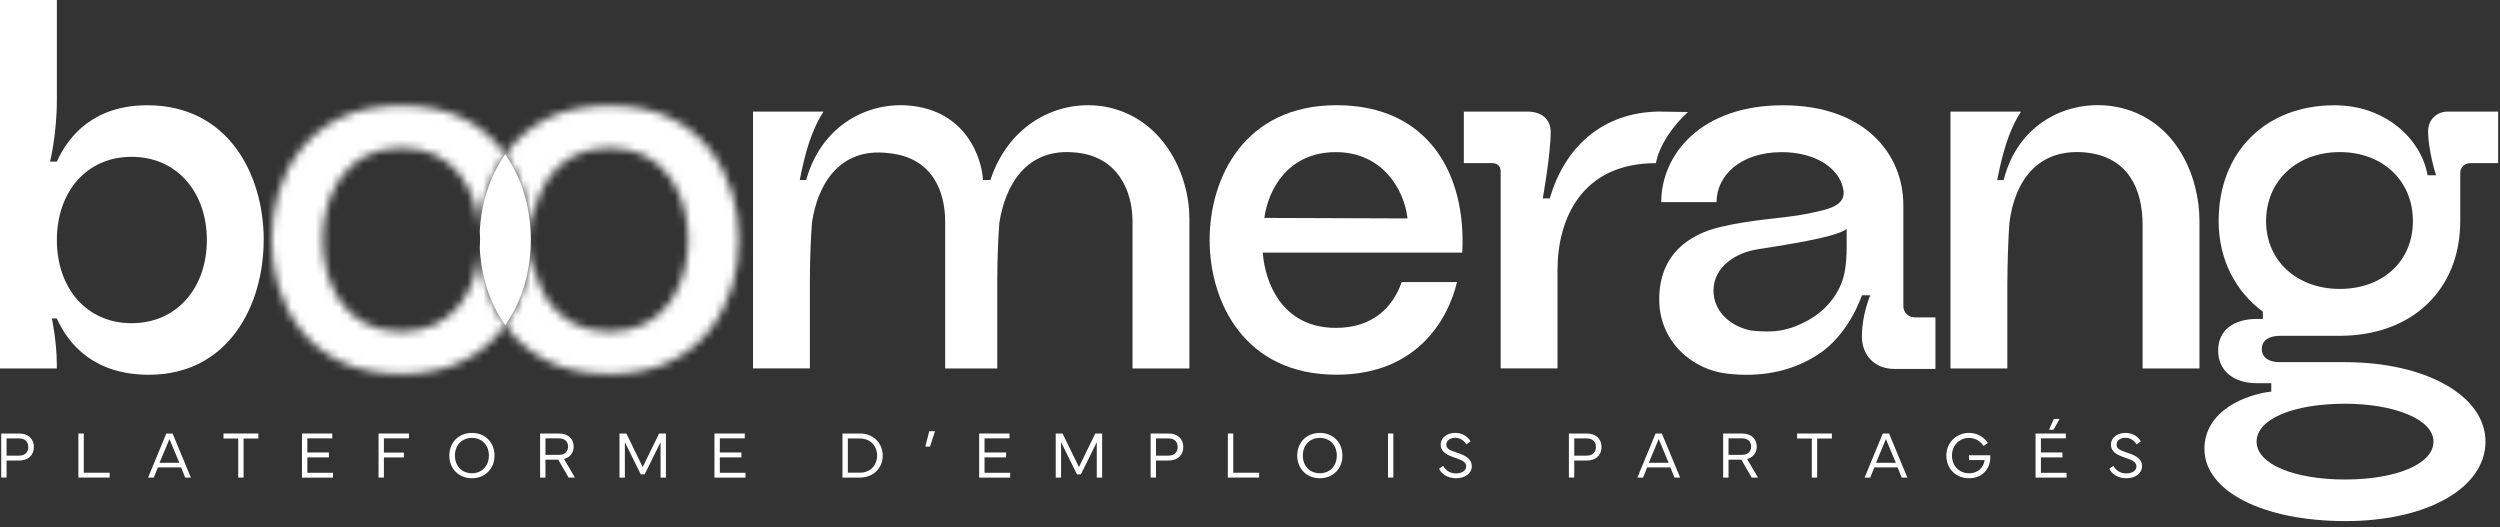 <svg width="313" height="66" viewBox="0 0 313 66" fill="none" xmlns="http://www.w3.org/2000/svg">
<rect x="0" y="0" width="313" height="66" fill="#333333" stroke="none"/>
<path d="M33.012 30.049C33.012 38.223 28.6 46.919 18.645 46.919C11.858 46.919 8.627 43.229 7.113 39.87H6.494C6.494 39.87 7.113 42.769 7.113 45.604V46.134H0V0H7.12V12.522C7.12 16.806 6.27 20.229 6.27 20.229H7.12C8.633 16.87 11.864 13.179 18.454 13.179C28.6 13.179 33.019 21.876 33.019 30.049H33.012ZM25.899 30.049C25.899 24.053 22.144 19.635 16.474 19.635C10.804 19.635 7.12 24.047 7.12 30.049C7.12 36.052 10.81 40.464 16.474 40.464C22.138 40.464 25.899 36.052 25.899 30.049Z" fill="white"/>
<path d="M148.912 27.214V46.128H141.792V27.744C141.792 23.792 139.883 19.641 134.806 19.111C128.415 18.383 125.841 23.326 125.12 27.878C124.986 29.66 124.858 32.489 124.858 35.126V46.128H118.332V27.744C118.332 23.792 116.621 19.705 111.283 19.175C104.955 18.383 102.318 23.326 101.66 27.872C101.526 29.583 101.398 32.355 101.398 35.119V46.121H94.279V13.971H103.11C101.52 16.41 100.766 19.328 100.128 22.54H100.932C103.039 14.961 109.897 12.126 115.625 13.511C121.883 15.025 123.057 21.072 123.057 22.54H123.996C126.499 14.961 133.351 12.126 139.085 13.511C145.936 15.223 148.905 22.144 148.905 27.221L148.912 27.214Z" fill="white"/>
<path d="M167.256 41.051C171.867 41.051 174.376 38.484 175.494 35.317H182.415C181.362 39.799 177.537 46.913 167.327 46.913C155.795 46.913 151.446 37.82 151.446 30.043C151.446 22.265 155.795 13.172 167.327 13.172C178.859 13.172 183.603 21.805 183.073 31.626H158.1C158.362 35.317 160.475 41.051 167.256 41.051ZM158.298 27.284L176.221 27.348C175.826 23.791 173.125 19.047 167.256 19.047C161.388 19.047 158.821 23.529 158.291 27.284H158.298Z" fill="white"/>
<path d="M207.785 13.971L211.341 14.022C209.611 15.567 207.734 18.115 207.325 20.426C197.97 20.426 195.001 27.476 195.001 33.804V46.127H187.882V21.48C187.882 20.822 187.486 20.426 186.828 20.426H183.271V13.971H191.247C192.894 13.971 194.146 14.826 194.146 16.538C194.146 19.303 193.156 24.839 193.156 24.839H194.037C195.882 18.447 200.601 14.035 207.785 13.964V13.971Z" fill="white"/>
<path d="M242.336 46.192H237.195C234.629 46.192 233.109 44.411 233.109 42.105C233.109 39.341 234.162 36.965 234.162 36.965H233.109C233.109 36.965 231.525 41.907 227.573 44.411C224.214 46.588 220.325 47.246 216.303 46.786C211.89 46.326 207.734 42.763 207.734 37.495C207.734 31.761 211.558 29.322 215.441 28.403C219.655 27.413 223.346 27.349 226.315 26.755C228.754 26.225 231.391 25.836 230.727 23.46C230.133 20.957 227.171 19.048 223.084 19.048C217.88 19.048 214.911 22.011 214.911 25.306H207.989C207.989 19.31 212.995 13.18 223.212 13.18C233.428 13.18 238.3 19.24 238.3 25.702V38.351C238.3 39.079 238.894 39.736 239.75 39.736H242.317V46.192H242.336ZM219.93 31.238C217.427 31.634 214.528 33.345 214.528 36.378C214.528 39.079 216.769 40.924 219.272 41.384C221.839 41.646 223.62 41.582 226.321 40.132C229.086 38.619 230.67 36.11 231.002 33.741C231.136 32.949 231.2 31.959 231.2 31.04V28.664C230.146 29.456 226.787 30.178 219.93 31.231V31.238Z" fill="white"/>
<path d="M285.425 42.042H292.87C292.87 42.042 292.915 42.042 292.934 42.042C301.963 42.042 308.023 36.308 308.023 27.675V21.679C308.023 20.951 308.553 20.427 309.274 20.427H312.767V13.972H306.439C305.053 13.972 304 15.025 304 16.411C304 18.85 304.99 21.947 304.99 21.947H303.936C303.144 17.465 298.732 13.18 292.27 13.18C283.701 13.18 277.775 18.978 277.775 27.675C277.775 32.553 279.921 36.506 283.311 39.021V39.934H282.52C279.685 39.934 277.712 41.32 277.712 43.887C277.712 46.454 279.691 47.974 282.52 47.974H284.365V49.027C281.332 49.359 275.994 51.332 275.994 56.211C275.994 61.485 283.311 65.24 293.656 65.24C304 65.24 311.183 61.025 311.183 55.291C311.183 49.557 303.738 45.343 293.592 45.343H285.419C284.231 45.343 283.177 44.883 283.177 43.695C283.177 42.508 284.231 42.048 285.419 42.048L285.425 42.042ZM292.941 19.042C298.279 19.042 302.097 22.598 302.097 27.675C302.097 32.751 298.272 36.173 292.941 36.173C287.609 36.173 283.714 32.681 283.714 27.675C283.714 22.669 287.539 19.042 292.941 19.042ZM293.598 50.547C299.658 50.547 304.67 52.456 304.67 55.291C304.67 58.126 299.926 60.035 293.598 60.035C287.27 60.035 282.526 58.126 282.526 55.291C282.526 52.456 287.136 50.547 293.598 50.547Z" fill="white"/>
<path d="M250.86 22.534C252.769 14.955 259.691 12.12 265.553 13.505C272.538 15.217 275.373 22.138 275.373 27.674V46.128H268.254V28.204C268.254 23.594 266.408 19.699 261.268 19.105C255.138 18.448 252.239 22.668 251.581 27.879C251.447 29.59 251.32 32.885 251.32 35.854V46.135H244.2V13.972H253.031C251.441 16.411 250.688 19.329 250.049 22.541H250.854L250.86 22.534Z" fill="white"/>
<path d="M0.152 59.792V54.275H2.394C3.511 54.275 4.239 54.926 4.239 55.967C4.239 57.008 3.511 57.659 2.394 57.659H0.823V59.786H0.152V59.792ZM0.823 57.046H2.368C3.134 57.046 3.537 56.619 3.537 55.967C3.537 55.316 3.141 54.888 2.368 54.888H0.823V57.04V57.046Z" fill="white"/>
<path d="M9.814 59.792V54.275H10.491V59.185H13.729V59.792H9.814Z" fill="white"/>
<path d="M18.543 59.792L20.822 54.275H21.608L23.893 59.792H23.185L22.674 58.515H19.768L19.251 59.792H18.543ZM22.457 57.94L21.212 54.971L19.973 57.94H22.457Z" fill="white"/>
<path d="M27.981 54.275H32.342V54.901H30.497V59.792H29.826V54.901H27.981V54.275Z" fill="white"/>
<path d="M37.807 54.275H41.6V54.882H38.478V56.651H41.179V57.264H38.478V59.192H41.689V59.798H37.807V54.282V54.275Z" fill="white"/>
<path d="M51.198 54.275V54.882H48.063V56.663H50.572V57.27H48.063V59.792H47.393V54.275H51.198Z" fill="white"/>
<path d="M56.255 57.034C56.255 55.342 57.475 54.199 59.084 54.199C60.693 54.199 61.913 55.342 61.913 57.034C61.913 58.727 60.693 59.876 59.084 59.876C57.475 59.876 56.255 58.727 56.255 57.034ZM59.084 59.25C60.316 59.25 61.21 58.363 61.21 57.034C61.21 55.706 60.323 54.825 59.084 54.825C57.845 54.825 56.958 55.713 56.958 57.034C56.958 58.356 57.845 59.25 59.084 59.25Z" fill="white"/>
<path d="M69.977 54.275C71.094 54.275 71.822 54.907 71.822 55.91C71.822 56.702 71.363 57.264 70.615 57.468L71.982 59.792H71.19L69.894 57.551H68.291V59.792H67.621V54.275H69.977ZM68.291 54.882V56.951H69.951C70.724 56.951 71.12 56.536 71.12 55.91C71.12 55.284 70.724 54.882 69.951 54.882H68.291Z" fill="white"/>
<path d="M77.562 54.275H78.418L80.468 58.477L82.517 54.275H83.373V59.792H82.703V55.361L80.71 59.39H80.225L78.233 55.361V59.792H77.562V54.275Z" fill="white"/>
<path d="M89.451 54.275H93.244V54.882H90.122V56.651H92.823V57.264H90.122V59.192H93.334V59.798H89.451V54.282V54.275Z" fill="white"/>
<path d="M107.676 54.275C109.317 54.275 110.517 55.45 110.517 57.04C110.517 58.63 109.317 59.792 107.676 59.792H105.479V54.275H107.676ZM107.676 59.179C108.959 59.179 109.815 58.247 109.815 57.04C109.815 55.833 108.959 54.901 107.676 54.895H106.15V59.179H107.676Z" fill="white"/>
<path d="M117.062 53.988L116.437 55.916H115.849L116.341 53.988H117.062Z" fill="white"/>
<path d="M122.593 54.275H126.386V54.882H123.263V56.651H125.964V57.264H123.263V59.192H126.475V59.798H122.593V54.282V54.275Z" fill="white"/>
<path d="M132.177 54.275H133.032L135.082 58.477L137.132 54.275H137.987V59.792H137.317V55.361L135.325 59.39H134.839L132.847 55.361V59.792H132.177V54.275Z" fill="white"/>
<path d="M144.06 59.792V54.275H146.301C147.418 54.275 148.146 54.926 148.146 55.967C148.146 57.008 147.418 57.659 146.301 57.659H144.73V59.786H144.06V59.792ZM144.73 57.046H146.275C147.042 57.046 147.444 56.619 147.444 55.967C147.444 55.316 147.048 54.888 146.275 54.888H144.73V57.04V57.046Z" fill="white"/>
<path d="M153.727 59.792V54.275H154.404V59.185H157.641V59.792H153.727Z" fill="white"/>
<path d="M162.411 57.034C162.411 55.342 163.631 54.199 165.24 54.199C166.849 54.199 168.069 55.342 168.069 57.034C168.069 58.727 166.849 59.876 165.24 59.876C163.631 59.876 162.411 58.727 162.411 57.034ZM165.24 59.25C166.472 59.25 167.366 58.363 167.366 57.034C167.366 55.706 166.479 54.825 165.24 54.825C164.001 54.825 163.114 55.713 163.114 57.034C163.114 58.356 164.001 59.25 165.24 59.25Z" fill="white"/>
<path d="M173.777 54.275H174.447V59.792H173.777V54.275Z" fill="white"/>
<path d="M180.679 58.324C180.966 58.835 181.483 59.269 182.294 59.269C183.035 59.269 183.565 58.918 183.565 58.401C183.565 57.858 183.105 57.628 182.186 57.315C181.164 56.971 180.379 56.6 180.379 55.668C180.379 54.685 181.311 54.199 182.186 54.199C183.252 54.199 183.846 54.8 184.114 55.253L183.591 55.636C183.386 55.31 182.946 54.812 182.186 54.812C181.611 54.812 181.081 55.1 181.081 55.662C181.081 56.224 181.566 56.389 182.403 56.67C183.437 57.022 184.267 57.392 184.267 58.395C184.267 59.263 183.437 59.876 182.294 59.876C181.241 59.876 180.481 59.34 180.174 58.688L180.679 58.324Z" fill="white"/>
<path d="M196.425 59.792V54.275H198.667C199.784 54.275 200.512 54.926 200.512 55.967C200.512 57.008 199.784 57.659 198.667 57.659H197.096V59.786H196.425V59.792ZM197.096 57.046H198.641C199.407 57.046 199.81 56.619 199.81 55.967C199.81 55.316 199.414 54.888 198.641 54.888H197.096V57.04V57.046Z" fill="white"/>
<path d="M205.001 59.792L207.281 54.275H208.066L210.352 59.792H209.643L209.132 58.515H206.227L205.71 59.792H205.001ZM208.915 57.94L207.67 54.971L206.431 57.94H208.915Z" fill="white"/>
<path d="M218.097 54.275C219.215 54.275 219.943 54.907 219.943 55.91C219.943 56.702 219.483 57.264 218.736 57.468L220.102 59.792H219.311L218.014 57.551H216.412V59.792H215.741V54.275H218.097ZM216.412 54.882V56.951H218.072C218.844 56.951 219.24 56.536 219.24 55.91C219.24 55.284 218.844 54.882 218.072 54.882H216.412Z" fill="white"/>
<path d="M224.994 54.275H229.355V54.901H227.51V59.792H226.84V54.901H224.994V54.275Z" fill="white"/>
<path d="M233.448 59.792L235.728 54.275H236.513L238.799 59.792H238.09L237.579 58.515H234.674L234.157 59.792H233.448ZM237.362 57.94L236.117 54.971L234.878 57.94H237.362Z" fill="white"/>
<path d="M243.683 57.034C243.683 55.413 244.934 54.199 246.518 54.199C247.495 54.199 248.337 54.666 248.874 55.451L248.35 55.834C247.897 55.183 247.271 54.825 246.518 54.825C245.317 54.825 244.385 55.764 244.385 57.034C244.385 58.305 245.272 59.25 246.518 59.25C247.763 59.25 248.369 58.42 248.478 57.603H246.518V56.996H249.18C249.18 57.054 249.187 57.156 249.187 57.245C249.187 58.688 248.197 59.876 246.518 59.876C244.838 59.876 243.683 58.65 243.683 57.034Z" fill="white"/>
<path d="M254.852 54.276H258.645V54.883H255.522V56.651H258.223V57.264H255.522V59.193H258.734V59.799H254.852V54.282V54.276ZM257.131 52.45H257.866L257.099 53.803H256.538L257.138 52.45H257.131Z" fill="white"/>
<path d="M264.594 58.324C264.882 58.835 265.399 59.269 266.21 59.269C266.951 59.269 267.481 58.918 267.481 58.401C267.481 57.858 267.021 57.628 266.101 57.315C265.08 56.971 264.294 56.6 264.294 55.668C264.294 54.685 265.227 54.199 266.101 54.199C267.168 54.199 267.762 54.8 268.03 55.253L267.506 55.636C267.302 55.31 266.861 54.812 266.101 54.812C265.527 54.812 264.997 55.1 264.997 55.662C264.997 56.224 265.482 56.389 266.318 56.67C267.353 57.022 268.183 57.392 268.183 58.395C268.183 59.263 267.353 59.876 266.21 59.876C265.156 59.876 264.396 59.34 264.09 58.688L264.594 58.324Z" fill="white"/>
<mask id="mask0_9_2" style="mask-type:luminance" maskUnits="userSpaceOnUse" x="33" y="13" width="31" height="34">
<path d="M50.258 41.531C43.075 41.531 40.412 35.35 40.412 30.019C40.412 24.687 43.081 18.506 50.258 18.506C56.963 18.506 59.734 23.895 60.072 28.939C60.245 25.625 61.234 22.158 63.259 19.323C60.711 15.747 56.522 13.174 50.258 13.174C38.426 13.174 33.982 22.254 33.982 30.012C33.982 37.77 38.426 46.85 50.258 46.85C56.522 46.85 60.711 44.277 63.259 40.701C61.234 37.866 60.245 34.405 60.072 31.085C59.734 36.136 56.963 41.519 50.258 41.519V41.531Z" fill="white"/>
</mask>
<g mask="url(#mask0_9_2)">
<mask id="mask1_9_2" style="mask-type:luminance" maskUnits="userSpaceOnUse" x="33" y="12" width="32" height="36">
<path d="M64.05 12.38H33.177V47.653H64.05V12.38Z" fill="white"/>
</mask>
<g mask="url(#mask1_9_2)">
<rect x="32.898" y="12.215" width="31.263" height="35.553" fill="white"/>
</g>
</g>
<mask id="mask2_9_2" style="mask-type:luminance" maskUnits="userSpaceOnUse" x="63" y="13" width="30" height="34">
<path d="M76.317 13.181C70.022 13.181 65.814 15.754 63.259 19.329C65.501 22.471 66.471 26.385 66.471 30.019C66.471 24.693 69.14 18.506 76.317 18.506C83.495 18.506 86.164 24.687 86.164 30.019C86.164 35.35 83.495 41.531 76.317 41.531C69.14 41.531 66.471 35.35 66.471 30.019C66.471 33.645 65.501 37.566 63.259 40.708C65.814 44.283 70.022 46.857 76.317 46.857C88.079 46.857 92.53 37.783 92.53 30.019C92.53 22.254 88.085 13.181 76.317 13.181Z" fill="white"/>
</mask>
<g mask="url(#mask2_9_2)">
<mask id="mask3_9_2" style="mask-type:luminance" maskUnits="userSpaceOnUse" x="62" y="12" width="32" height="36">
<path d="M93.322 12.38H62.456V47.653H93.322V12.38Z" fill="white"/>
</mask>
<g mask="url(#mask3_9_2)">
<rect x="62.321" y="12.214" width="31.263" height="35.553" fill="white"/>
</g>
</g>
<path d="M63.253 19.329C61.229 22.164 60.239 25.625 60.067 28.945C60.092 29.302 60.105 29.666 60.105 30.018C60.105 30.369 60.092 30.733 60.067 31.09C60.239 34.404 61.229 37.872 63.253 40.707C65.494 37.565 66.465 33.651 66.465 30.018C66.465 26.384 65.494 22.47 63.253 19.329Z" fill="white"/>
</svg>
